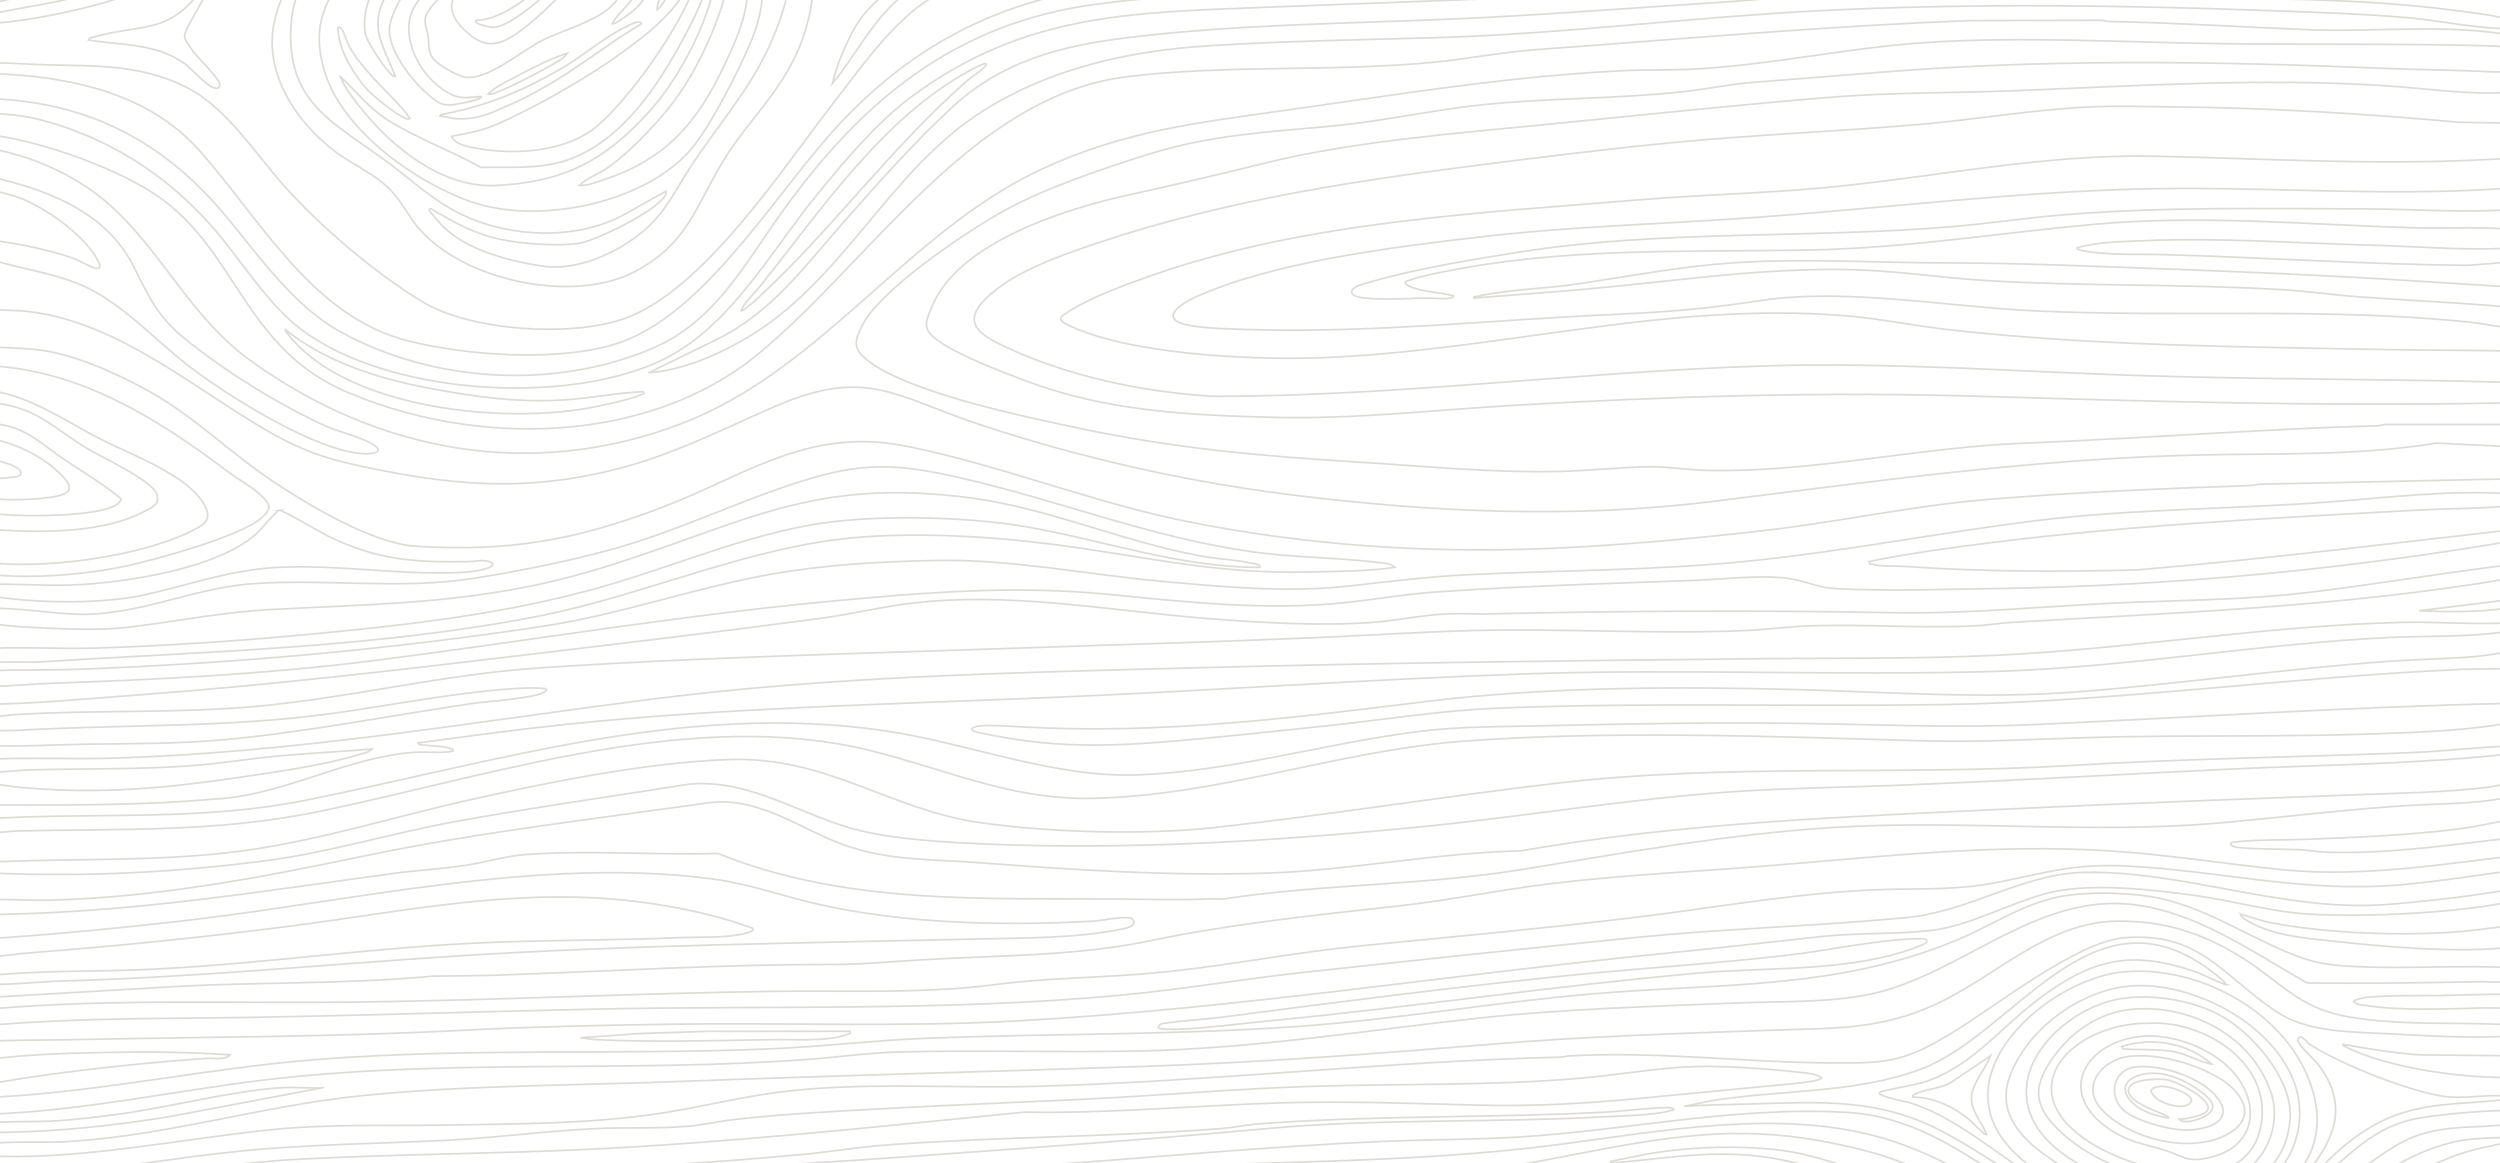 <svg width="1440" height="670" viewBox="0 0 1440 670" fill="none" xmlns="http://www.w3.org/2000/svg">
<g clip-path="url(#clip0_561_4052)">
<g opacity="0.6">
<g opacity="0.3">
<path d="M1458.88 71.07V90.65C1449.09 91.179 1439.3 91.51 1429.51 92.039C1365.94 95.215 1304.55 91.312 1241.18 89.989C1176.69 88.6 1113.39 102.359 1049.49 108.246C1014.89 111.421 980.163 112.148 945.567 114.993C853.29 122.6 752.414 127.561 664.767 158.188C650.347 163.215 629.246 170.756 616.545 178.826C612.775 181.274 607.681 183.456 614.031 186.632C648.693 204.095 719.141 207.336 757.97 206.145C860.632 202.838 958.334 173.468 1062.32 181.803C1082.56 183.456 1102.34 187.624 1122.38 189.873C1204.67 199.266 1292.05 199.729 1374.8 201.383C1402.85 201.912 1430.9 201.449 1458.88 202.706V220.235C1454.51 220.103 1450.08 220.367 1445.71 220.235C1373.28 218.184 1300.78 218.647 1228.35 216.2C1158.17 213.818 1086.73 208.593 1016.48 210.776C910.442 214.083 804.671 228.305 698.503 228.305C657.822 225.725 615.156 216.861 578.245 199.398C565.28 193.246 553.506 186.367 567.529 172.277C580.163 159.643 600.14 151.308 616.81 145.289C694.799 117.176 772.523 105.071 854.481 94.751C891.656 90.055 929.162 85.358 966.47 81.853C1012.51 77.487 1058.75 75.701 1104.85 71.732C1137.2 68.954 1171.4 63.133 1203.35 61.611C1219.62 60.817 1237.61 61.413 1254.02 61.611C1308.13 62.206 1362.1 65.448 1416.01 70.409L1458.88 71.07Z" stroke="#4A3A16" stroke-miterlimit="10"/>
<path d="M1458.88 232.342V244.513H1374.8C1372.95 244.381 1371.3 245.175 1369.45 245.241C1339.68 246.035 1309.98 247.622 1280.34 249.276C1241.51 251.393 1203.02 253.774 1164.25 255.362C1103.99 257.809 1042.14 272.56 981.948 270.906C971.828 270.642 960.186 268.657 950.263 268.856C933.131 269.12 915.271 271.171 897.543 271.568C858.516 272.362 821.737 268.591 782.842 266.21C725.822 262.638 676.409 258.338 620.382 246.432C589.887 239.949 522.151 225.992 499.065 207.073C491.26 200.657 492.252 196.423 496.486 187.758C506.673 167.053 554.762 134.839 575.467 122.999C600.206 108.843 633.016 97.862 660.467 89.197C697.444 77.489 729.923 76.166 767.959 72.528C796.865 69.749 824.846 63.399 853.687 60.356C892.251 56.321 931.279 57.049 969.711 52.815C982.808 51.36 995.84 48.582 1008.94 47.523C1031.69 45.671 1054.38 44.017 1077.14 42.099C1176.89 33.764 1273.66 35.22 1373.41 39.387C1394.05 40.247 1414.89 40.313 1435.53 41.372C1442.27 41.702 1462.05 39.652 1458.48 50.831C1457.82 51.955 1453.19 52.683 1451.73 52.815C1424.41 55.263 1401.4 51.228 1374.8 49.442C1304.29 44.811 1233.18 49.309 1162.86 52.154C1125.75 53.675 1089.37 53.08 1052.2 56.189C998.287 60.687 944.112 66.376 890.201 71.734C837.943 76.893 778.939 81.457 728.27 94.026C701.744 100.641 675.615 106.594 648.891 112.547C613.304 120.485 552.712 139.536 537.233 175.653C533.264 184.914 530.75 189.412 539.879 195.894C552.778 205.023 575.599 213.622 590.681 219.311C637.315 236.906 684.678 239.221 734.223 240.412C779.601 241.537 824.714 236.245 869.893 233.599C960.252 228.307 1048.56 225.529 1139.18 228.241C1238.41 231.217 1336.04 234.062 1435.46 232.21C1443.2 232.077 1451.01 232.342 1458.75 232.21L1458.88 232.342Z" stroke="#4A3A16" stroke-miterlimit="10"/>
<path d="M1458.88 258.007V275.536L1301.91 278.91C1300.32 278.91 1298.87 279.571 1297.21 279.637C1246.28 281.423 1195.54 283.474 1144.67 287.708C1101.54 291.28 1057.75 300.937 1014.3 305.832C973.812 310.396 930.154 314.431 889.539 316.019C820.48 318.731 750.959 313.968 683.223 300.276C629.378 289.427 576.327 267.995 522.614 257.081C465.396 245.439 429.544 274.081 379.8 292.867C330.916 311.323 292.418 317.937 239.566 314.63C214.694 313.109 178.18 291.147 157.343 277.388C133.067 261.248 112.693 240.61 87.16 226.123C70.358 216.598 49.124 206.808 30.14 202.839C14.132 199.466 -2.008 201.053 -18.148 198.473L-19.273 197.547V177.637L12.081 179.026C65.265 183.458 108.79 221.824 153.308 247.754C176.791 261.381 191.608 265.349 218.2 270.641C266.223 280.167 305.449 282.482 353.473 270.641C386.613 262.505 415.189 247.688 446.015 234.26C499.198 211.108 515.536 228.372 564.222 244.513C621.308 263.497 682.76 277.388 742.558 284.863C822.994 294.984 905.415 298.887 986.05 288.898C1079.52 277.322 1173.32 264.026 1267.64 262.042C1312.95 261.05 1358.4 262.637 1403.25 255.229L1458.94 257.941L1458.88 258.007Z" stroke="#4A3A16" stroke-miterlimit="10"/>
<path d="M1458.88 106.857V116.647C1458.88 116.78 1457.22 118.367 1456.83 118.632C1454.18 120.153 1443.93 120.881 1440.36 121.079C1414.63 122.336 1388.36 120.418 1362.76 120.352C1304.75 120.153 1245.55 119.029 1187.93 123.791C1166.77 125.511 1145.67 128.753 1124.5 130.539C1042.47 137.484 958.863 132.325 877.567 144.827C850.578 148.994 815.718 154.749 789.788 162.29C787.34 163.017 778.609 164.87 778.609 167.978C778.609 171.087 784.496 171.484 786.414 171.683C797.13 172.741 808.839 172.014 819.422 171.683C824.251 171.551 831.197 172.41 835.629 171.683C836.422 171.551 837.216 171.286 837.349 170.36C830.734 168.706 823.656 168.375 817.041 166.656C816.115 166.457 808.111 164.274 809.632 162.224C814.792 160.239 820.216 158.85 825.706 157.725C898.734 142.181 966.999 145.356 1040.82 144.033C1097.91 143.041 1150.56 134.243 1206.85 129.149C1267.91 123.659 1328.83 129.348 1389.75 131.2C1409.47 131.795 1431.82 130.208 1451.14 132.589C1455.24 133.118 1459.14 132.721 1459.01 137.55C1458.88 141.916 1452.79 142.379 1449.22 142.644C1423.56 144.694 1392.86 141.916 1366.87 141.255C1323.41 140.13 1279.09 136.756 1235.89 138.609C1222.66 139.138 1209.23 139.204 1196.4 142.644C1195.28 144.099 1204.67 145.223 1205.53 145.356C1219.16 146.943 1233.05 146.282 1246.74 146.679C1305.02 148.332 1363.16 152.301 1421.57 152.831C1431.29 152.301 1442.28 150.581 1451.93 151.441C1453.85 151.64 1459.01 152.764 1459.01 155.212V166.325C1434.87 164.406 1410.66 163.15 1386.45 161.562C1339.15 158.519 1291.99 156.535 1244.76 154.815C1203.74 153.294 1163 151.508 1121.85 151.441C1080.64 151.441 1039.1 148.597 997.692 151.441C967.198 153.558 939.085 159.048 909.186 163.48C890.333 166.325 869.894 166.589 851.438 170.558C850.644 170.757 848.726 170.624 848.858 171.683C871.481 169.897 894.104 168.309 916.66 166.259C967.396 161.628 1018.13 153.823 1069.26 155.41C1094.14 156.204 1118.74 160.041 1143.48 161.562C1200.7 165.068 1258.38 163.414 1315.6 166.92C1329.82 167.78 1343.98 169.897 1358.13 170.955C1390.02 173.27 1422.17 174.527 1453.98 177.702C1460.86 178.364 1459.41 185.045 1458.42 190.204C1457.03 191.197 1428.71 186.235 1424.28 185.772C1341.33 176.776 1254.81 183.06 1171.2 179.025C1121.59 176.644 1062.72 165.729 1014.1 173.138C984.595 177.636 961.443 179.687 931.544 181.01C860.699 184.185 789.986 191.99 718.943 189.807C709.021 189.477 691.425 189.212 682.164 186.765C667.612 182.862 681.569 174.329 688.25 171.286C733.099 150.846 802.025 142.379 851.306 136.624C905.878 130.208 959.326 129.083 1013.9 125.048C1087.19 119.624 1160.42 110.628 1233.91 108.842C1301.58 107.188 1370.5 113.208 1437.78 108.842C1444.85 108.379 1452 107.254 1459.08 106.857H1458.88Z" stroke="#4A3A16" stroke-miterlimit="10"/>
<path d="M-19.273 719.92C-18.744 717.605 -15.437 716.679 -13.386 716.414C0.968 714.165 20.085 714.231 35.035 713.503C172.491 707.087 309.683 706.029 447.47 704.706C590.35 703.317 730.783 695.379 871.877 671.499C906.605 665.612 940.01 657.41 975.333 654.168C1010.39 650.927 1039.03 653.97 1073.03 662.437C1154.99 682.811 1212.81 760.403 1305.35 717.472C1344.57 699.282 1380.29 660.519 1423.55 656.153C1433.61 655.161 1443.86 655.293 1453.92 654.764C1454.84 655.557 1452.92 655.954 1452.53 656.021C1442.27 658.865 1431.56 660.254 1421.37 663.297C1360.38 681.488 1322.88 740.757 1253.49 737.714C1224.18 736.457 1200.83 724.087 1173.18 720.846C1126.95 715.356 1089.11 693.857 1044.72 681.885C1017.4 674.476 985.52 668.787 957.209 670.904C890.531 675.865 824.846 689.227 758.698 697.826C700.289 705.367 641.615 709.402 583.404 718.266C582.346 718.398 569.646 719.986 570.836 721.507C594.253 725.609 619.654 724.881 643.401 722.83C700.222 718.002 759.425 705.036 816.313 697.297C840.722 693.924 865.329 691.873 889.671 688.367C918.909 684.134 943.979 679.437 974.143 680.363C1006.82 681.355 1036.52 689.624 1067.41 699.083C1120.46 715.356 1172.52 734.803 1226.04 749.687C1263.61 749.819 1294.5 754.251 1328.57 735.795C1356.88 720.449 1377.78 689.161 1408.67 680.959C1423.82 676.923 1440.22 675.005 1455.44 670.97C1459.01 669.846 1460.27 673.484 1458.42 675.997C1456.1 679.173 1418.4 687.309 1411.25 689.624C1379.37 699.877 1366.53 718.465 1340.41 736.259C1287.69 772.111 1219.22 759.344 1160.55 746.975C1109.55 736.192 1061.33 716.282 1010.59 704.573C962.435 693.461 911.765 701.266 862.683 699.877C857.391 701.2 851.901 700.274 846.476 700.538C779.005 704.243 712.195 722.037 645.385 728.255C615.817 730.967 584.727 729.776 554.961 730.967C523.077 732.29 493.244 737.118 461.758 740.36C404.473 746.247 345.8 748.298 288.317 747.107C242.807 746.115 197.297 742.476 151.919 739.698C135.316 738.706 118.58 738.309 101.977 736.986C65.992 734.208 28.618 726.336 -7.3 731.033C-9.285 731.297 -19.207 734.473 -19.207 731.231C-19.207 727.99 -19.736 722.235 -19.207 719.788L-19.273 719.92ZM1101.81 687.243C1076.41 677.056 1050.68 665.347 1023.16 662.238C1001.2 659.791 976.987 660.585 955.092 663.694C945.897 665.017 936.769 667.266 927.64 668.986C927.64 670.176 930.551 669.713 931.345 669.647C958.4 667.398 981.75 662.9 1009.66 665.612C1040.89 668.655 1069.73 681.223 1099.63 687.706C1100.29 687.838 1102.01 688.367 1101.81 687.176V687.243ZM1171.99 745.255C1116.49 726.336 1062.45 702.457 1004.64 690.881C984.263 686.515 963.559 687.11 942.855 687.176L909.45 690.616C909.78 691.608 912.956 691.873 913.816 691.939C941.664 694.056 969.579 693.13 997.427 696.768C1053.32 704.044 1104.79 727.858 1158.5 742.873C1161.94 743.866 1166.37 745.321 1169.81 745.718C1170.54 745.784 1172.12 746.445 1171.99 745.255ZM1111.93 692.601C1113.39 691.278 1106.24 688.367 1105.18 688.566C1104.79 690.021 1106.64 690.616 1107.7 691.145C1108.36 691.476 1111.53 692.997 1111.93 692.667V692.601ZM1165.25 714.893C1163.26 712.313 1159.23 710.791 1156.25 709.402C1143.95 703.515 1130.19 698.554 1117.29 693.99C1122.51 698.752 1129.92 701.994 1136.4 704.904C1145.4 708.939 1155.52 713.04 1165.18 714.893H1165.25ZM539.548 712.18C485.306 711.585 430.866 710.924 376.492 711.453C315.834 712.048 254.846 713.57 194.254 715.554C186.448 715.819 178.709 715.289 170.969 716.546C194.254 720.317 217.935 720.714 241.484 721.64C306.838 724.22 369.415 722.632 434.505 719.589C466.322 718.134 499.462 717.539 531.081 714.231C533.529 713.966 538.159 713.966 539.548 712.247V712.18ZM509.847 725.013C499.528 724.021 488.878 724.087 478.427 724.286C446.544 724.947 414.528 727.196 382.578 728.321C326.021 730.371 270.986 729.247 214.561 726.998C151.522 724.484 88.681 718.531 25.509 719.589L1.564 721.64C1.431 723.36 1.431 722.764 2.556 722.963C18.365 725.278 35.696 724.087 51.836 725.013C89.409 727.13 126.981 732.025 164.553 734.472C277.402 741.881 391.442 742.476 503.762 727.395L509.847 725.013Z" stroke="#4A3A16" stroke-miterlimit="10"/>
<path d="M1135.41 11.867L1209.5 11.669C1211.35 11.537 1213.01 12.397 1214.86 12.397C1253.09 13.058 1290.8 15.572 1328.9 17.093C1361.64 18.416 1393.85 15.109 1426.8 17.755C1437.05 18.549 1447.44 20.467 1457.75 21.261C1459.54 21.922 1459.28 25.494 1458.22 26.883C1455.97 29.198 1440.29 26.619 1436.32 26.486C1384.66 24.965 1332.73 25.825 1281.01 25.163C1224.25 24.502 1166.97 20.798 1110.28 24.436C1063.77 27.412 1018.4 37.93 971.961 39.981C960.715 40.444 949.404 40.113 938.159 40.576C871.68 43.486 806.854 54.203 740.971 63.463C689.97 70.673 647.569 75.304 600.075 97.397C522.218 133.647 473.401 213.355 391.906 244.247C305.979 276.858 217.605 260.519 144.511 207.865C109.386 182.53 94.304 145.884 63.082 117.903C44.098 100.903 15.852 88.269 -9.482 85.16C-14.576 84.565 -21.588 86.681 -18.611 78.082C-17.486 77.288 -16.296 77.024 -14.907 77.09C14.331 77.553 65.001 95.611 89.343 111.95C136.772 143.635 139.947 200.06 199.612 225.725C273.368 257.41 372.59 256.616 436.622 203.962C501.58 150.581 559.856 55.062 649.355 44.148C706.97 37.136 766.702 41.502 824.781 35.946C845.088 34.027 865.197 29.992 885.571 28.537C968.786 22.517 1052 14.91 1135.48 11.867H1135.41Z" stroke="#4A3A16" stroke-miterlimit="10"/>
<path d="M1458.08 500.175C1432.82 502.953 1407.61 507.583 1382.28 509.7C1326.45 514.397 1279.42 501.564 1225.04 498.852C1194.68 497.33 1179.73 502.424 1151.22 508.113C1127.67 512.809 1108.75 511.685 1085.27 512.346C1037.05 513.801 989.224 522.665 941.399 528.486C889.01 534.837 836.753 539.599 784.231 544.759C747.188 548.397 710.475 555.607 673.498 559.576C646.774 562.487 619.984 562.883 593.194 565C580.56 565.992 567.926 568.043 555.357 569.035C518.711 572.012 482.065 570.49 445.287 571.02C366.107 572.144 286.927 576.113 207.748 577.171C137.3 578.098 63.677 575.055 -6.242 581.206C-8.822 581.405 -17.421 583.786 -18.744 582.199C-20.067 580.611 -19.67 575.584 -17.024 575.121L88.284 569.035C141.599 565.265 195.577 567.381 248.892 562.288C261.262 562.023 273.698 562.09 286.067 561.693C349.834 559.51 414.594 555.475 478.427 555.541C496.75 555.541 512.229 553.953 530.353 552.895C574.673 550.183 619.389 550.911 662.981 541.782C706.573 532.654 755.588 527.229 805.067 521.871C834.636 518.63 863.543 512.611 892.846 509.039C933.66 504.078 974.738 502.159 1015.68 498.918C1083.16 493.56 1148.31 485.754 1216.18 490.186C1249.32 492.303 1281.86 497.661 1314.74 500.968C1361.51 505.665 1408.74 497.33 1455.11 492.171C1459.94 492.303 1459.41 496.669 1458.02 500.175H1458.08Z" stroke="#4A3A16" stroke-miterlimit="10"/>
<path d="M-19.206 38.064C-18.942 37.667 -13.914 36.741 -12.856 36.609C-0.023 35.55 13.537 37.006 26.304 37.337C54.814 38.064 80.479 36.94 106.806 49.971C130.421 61.679 146.76 88.205 164.025 107.454C185.391 131.267 215.951 157.263 243.403 173.867C271.317 190.735 328.536 194.24 359.096 183.723C405.268 167.781 451.505 95.878 481.338 57.578C497.875 36.41 516.529 9.29 540.343 -3.609C597.759 -34.633 681.834 -28.349 745.932 -29.54C878.824 -32.053 1011.98 -34.765 1144.81 -37.61C1195.34 -38.668 1246.08 -37.61 1296.62 -36.948C1319.97 -36.684 1345.1 -37.742 1368.19 -36.353C1374.41 -35.956 1380.89 -34.17 1387.04 -33.641C1408.34 -31.788 1432.15 -33.244 1453.12 -30.201C1458.88 -29.341 1461.46 -25.372 1457.09 -20.94C1441.15 -21.734 1425.28 -24.909 1409.27 -26.166C1390.15 -27.687 1371.03 -27.687 1351.85 -28.15C1273.2 -30.003 1194.29 -29.407 1115.63 -28.15C996.039 -26.298 876.575 -19.948 757.309 -15.979C648.627 -12.341 563.693 -13.532 484.249 70.675C448.264 108.843 408.443 177.902 359.096 196.556C325.956 209.058 268.737 205.023 234.539 196.225C179.106 182.003 149.472 125.115 114.083 85.889C85.771 54.535 43.569 45.01 2.755 42.694C-1.611 42.43 -15.502 43.753 -18.214 41.438C-20.926 39.123 -19.669 38.858 -19.14 38.064H-19.206Z" stroke="#4A3A16" stroke-miterlimit="10"/>
<path d="M1455.37 449.836C1460.67 449.571 1459.74 454.135 1454.78 456.054C1436.52 463.33 1408.61 462.668 1388.96 463.859C1351.59 466.108 1315.93 470.672 1278.96 473.98C1205.2 480.595 1128.86 471.929 1054.84 476.692C994.915 480.528 936.109 491.178 877.104 500.77C820.151 510.097 761.609 509.105 704.523 517.836C701.348 517.902 698.173 517.638 694.998 517.836C677.733 518.564 660.931 517.968 643.733 517.836C566.207 517.307 486.564 521.21 413.47 491.575C377.023 492.7 339.781 489.591 303.466 492.171C291.691 493.031 281.108 496.338 269.664 498.19C255.442 500.505 240.889 501.167 226.667 503.085C151.126 513.338 79.157 525.112 2.491 526.634C-1.147 526.7 -16.957 527.229 -18.809 525.576C-20.066 524.517 -19.867 520.879 -18.412 519.887C-17.552 519.291 -11.864 518.63 -10.342 518.498C2.226 517.572 16.051 518.828 28.818 518.498C90.865 516.844 149.538 505.599 209.866 493.03C275.287 479.404 341.898 471.797 408.046 462.404C437.284 458.7 459.973 477.089 485.837 486.548C511.105 495.809 536.903 494.883 563.296 496.867C618.266 501.034 673.434 504.673 728.667 502.953C777.485 501.497 826.699 491.178 875.781 490.12C970.109 473.583 1065.89 470.408 1161.28 465.777C1227.23 462.602 1293.18 460.221 1359.06 457.707C1383.14 456.781 1407.35 456.45 1431.3 453.672C1438.84 452.812 1448.1 450.166 1455.17 449.77L1455.37 449.836Z" stroke="#4A3A16" stroke-miterlimit="10"/>
<path d="M1076.87 323.493C1076.67 325.279 1076.87 324.551 1077.86 324.882C1082.96 326.47 1090.7 325.874 1096.12 326.205C1140.97 329.314 1186.15 329.512 1231.13 328.256C1306.41 321.905 1381.35 312.512 1456.36 304.045L1458.55 305.236C1460.27 307.948 1456.3 309.602 1454.18 310.329C1353.57 327.925 1250.97 337.516 1148.77 339.038C1119.6 339.435 1086.46 340.625 1057.62 339.038C1048.03 338.509 1042.87 335.863 1034.34 333.944C1018.93 330.439 992.995 333.68 976.591 334.275C926.649 336.127 876.574 337.516 826.765 341.022C809.037 342.279 792.169 345.256 774.772 347.108C729.328 351.871 684.149 346.843 639.102 342.411C583.603 336.921 532.206 341.287 477.104 346.446C388.267 354.847 301.414 369.665 213.106 380.777C152.051 388.451 89.078 391.493 27.56 393.676C15.389 394.073 0.373 395.925 -11.6 395.065C-13.386 394.933 -18.281 394.47 -19.008 393.015C-21.39 388.252 -16.495 387.26 -12.923 386.929C4.739 385.342 26.171 386.202 44.428 385.54C134.39 382.167 225.41 374.096 314.313 360.47C357.31 353.855 399.248 338.906 442.178 331.1C474.723 325.213 506.21 323.493 539.218 322.831C582.214 321.905 626.864 331.1 670.125 334.937C705.382 338.112 741.499 341.485 776.69 337.583C801.033 334.87 823.656 332.026 848.263 330.902C900.189 328.454 952.314 328.586 1004.17 323.493C1060.53 318.003 1116.23 306.89 1172.32 299.944C1228.22 293.065 1286.56 293.329 1342.99 289.03C1377.58 286.384 1409.93 282.283 1444.92 284.333C1448.63 284.532 1456.56 283.076 1458.42 287.045C1460 290.419 1450.94 290.816 1448.29 291.08C1430.43 293.065 1412.24 292.8 1394.25 293.726C1306.41 298.555 1216.97 302.921 1129.79 314.761C1112 317.143 1094.2 319.789 1076.74 323.427L1076.87 323.493Z" stroke="#4A3A16" stroke-miterlimit="10"/>
<path d="M1458.88 591.396C1461.53 595.299 1447.7 596.622 1445.72 596.754C1423.69 598.275 1397.63 596.556 1375.53 595.431C1354.43 594.373 1329.16 594.77 1311.24 582.731C1279.62 561.497 1267.38 537.088 1224.32 540.065C1196.07 541.983 1147.98 581.011 1122.05 596.357C1095.2 612.299 1085.21 612.431 1054.32 612.233C1004.18 611.968 954.101 605.353 903.762 608.198C902.174 608.198 900.719 608.859 899.066 608.925C798.189 611.307 697.511 623.015 596.635 625.727C547.752 627.05 495.825 622.883 447.603 629.233C423.922 632.342 400.241 638.494 376.494 641.867C337.466 647.357 297.777 647.358 258.485 648.019C224.551 648.614 189.691 647.291 155.955 650.731C102.838 656.155 43.172 668.988 -10.144 665.614C-12.988 665.416 -17.155 665.218 -19.206 663.233C-19.867 660.323 -9.218 659.066 -7.365 658.867C7.915 657.015 24.849 658.537 40.526 657.478C97.347 653.84 151.457 636.906 207.948 631.151C267.944 625.066 328.602 625.33 388.797 623.015C479.09 619.575 569.25 617.326 659.476 614.217C726.352 611.968 792.699 606.941 859.31 601.451C914.28 596.886 968.257 595.233 1023.29 593.314C1057.62 592.124 1083.02 593.116 1115.04 578.431C1149.83 562.423 1178.94 531.201 1219.03 530.606C1246.34 530.209 1268.44 537.287 1291.26 551.509C1314.81 566.193 1323.67 580.812 1353.44 585.84C1382.08 590.668 1411.45 588.816 1440.36 590.007C1469.26 591.198 1452.86 589.213 1458.95 591.33L1458.88 591.396Z" stroke="#4A3A16" stroke-miterlimit="10"/>
<path d="M1458.02 324.95C1458.68 325.612 1459.01 327.596 1458.88 328.456C1458.42 331.565 1447.1 332.954 1444.26 333.417C1349.07 349.557 1254.94 352.799 1158.83 358.487C1151.88 358.884 1144.81 360.141 1137.86 360.472C1106.51 362.059 1074.23 359.413 1042.67 360.472C1030.3 360.869 1017.87 362.655 1005.56 363.184C953.24 365.433 900.718 361.861 848.329 363.184C819.025 363.978 789.854 365.896 760.55 367.153C702.538 369.733 644.46 371.254 586.448 373.305C494.369 376.546 402.357 378.53 310.344 384.748C254.581 388.519 201.464 402.079 146.296 406.974C100.257 411.075 53.887 408.76 7.914 411.671C4.276 411.869 -17.685 414.846 -18.744 414.118C-19.802 412.332 -20.133 405.585 -17.619 405.122C-16.892 404.99 -15.436 405.651 -14.378 405.651C16.91 405.85 48.926 402.542 80.148 400.227C154.367 394.737 228.32 386.071 302.208 377.274C358.897 370.526 415.653 363.779 472.209 356.238C489.474 353.923 506.408 349.822 523.673 347.639C580.825 340.429 638.705 351.806 695.725 356.304C725.756 358.686 762.336 360.803 792.235 358.355C806.192 357.231 819.621 354.122 834.041 353.592C842.111 353.262 850.313 353.857 858.383 353.592C935.777 351.873 1013.17 351.41 1090.5 352.931C1131.64 353.725 1174.18 349.491 1215.39 347.507C1253.16 345.655 1291.06 345.853 1328.7 341.355C1367.73 336.725 1406.62 329.977 1445.65 325.347C1447.83 325.082 1456.89 323.693 1457.89 324.752L1458.02 324.95Z" stroke="#4A3A16" stroke-miterlimit="10"/>
<path d="M-19.273 452.019C-19.273 451.688 -18.545 450.432 -18.148 450.299C-7.565 450.498 2.887 452.747 13.471 453.673C57.592 457.642 96.156 454.004 139.549 447.521C161.312 444.28 186.581 440.774 207.484 434.49C209.6 433.828 212.908 433.167 214.231 431.447C196.172 432.968 177.982 433.828 159.923 435.482C144.18 436.937 128.436 439.583 112.693 440.84C81.074 443.42 48.595 442.56 16.844 443.486C7.253 443.751 -5.58 445.801 -14.841 444.875C-16.164 444.743 -17.355 444.412 -18.545 443.883C-19.471 443.089 -19.537 440.443 -18.876 439.451C-18.148 438.326 -9.417 437.533 -7.432 437.4C15.521 436.144 40.194 437.4 63.413 436.739C168.985 433.828 272.971 415.638 377.419 402.474C478.626 389.707 580.693 387.524 682.363 384.812C793.624 381.836 905.084 380.513 1016.48 379.388C1061.39 378.925 1106.11 379.587 1150.83 377.404C1228.62 373.633 1305.74 360.338 1383.67 358.485C1404.64 357.956 1428.05 360.205 1448.49 358.485C1451.87 358.221 1457.82 354.913 1458.94 358.155C1458.94 361.528 1446.44 363.38 1443.66 363.777C1422.3 367.151 1397.43 366.159 1375.6 367.217C1299.33 370.987 1224.45 384.614 1147.45 386.797C1057.89 389.31 967.661 385.077 878.162 388.186C788.332 391.295 698.635 397.777 608.806 401.614C514.677 405.649 420.614 407.501 326.683 417.159C297.975 420.136 269.2 424.105 240.624 427.941C240.756 428.933 243.601 429.132 244.394 429.198C249.422 429.859 255.111 429.529 259.939 431.249C260.932 431.579 261.064 431.05 260.865 432.638C253.854 434.027 246.71 432.902 239.632 433.299C200.406 435.482 162.9 458.634 122.88 460.288C75.65 464.521 28.222 463.595 -19.207 463.661C-18.81 460.023 -19.802 455.327 -19.207 451.821L-19.273 452.019Z" stroke="#4A3A16" stroke-miterlimit="10"/>
<path d="M1458.88 430.124C1459.14 431.513 1458.28 431.712 1457.22 432.175C1454.64 433.299 1449.35 433.829 1446.38 434.159C1394.32 440.047 1339.41 440.51 1287.09 442.891C1221.67 445.934 1156.12 449.903 1090.76 452.416C1061.06 453.541 1031.36 453.872 1001.66 455.79C938.687 459.825 876.773 470.673 813.998 476.693C731.908 484.564 650.215 489.658 567.595 486.152C544.774 485.16 517.786 483.705 495.626 478.479C463.015 470.806 432.52 448.249 396.866 451.689C351.489 458.965 305.912 465.183 260.733 473.518C223.359 480.397 188.301 491.444 150.398 496.14C99.199 502.557 50.249 505.071 -1.413 503.02C-5.117 502.888 -11.269 502.689 -14.709 502.16C-18.148 501.631 -19.008 501.432 -19.273 499.316C-19.538 497.86 -17.024 497.926 -16.098 497.728C-11.269 496.802 -4.323 496.471 0.704 496.273C47.206 494.421 93.444 496.273 139.615 490.121C184.927 483.969 228.519 470.012 273.037 460.156C318.944 450.035 371.532 439.451 418.497 437.533C476.641 435.218 511.369 466.308 565.082 473.915C604.638 479.537 659.608 481.059 699.297 476.693C765.313 469.483 831.13 458.767 897.08 451.093C995.112 439.65 1093.74 446.86 1192.04 440.973C1257.52 437.004 1322.41 436.144 1387.83 433.564C1409.47 432.704 1432.68 429.727 1453.98 429.463C1455.7 429.463 1457.29 430.257 1459.01 430.191L1458.88 430.124Z" stroke="#4A3A16" stroke-miterlimit="10"/>
<path d="M1271.81 -20.543L1355.36 -20.741L1409.27 -17.963L1456.76 -8.768C1459.8 -7.181 1460.47 -0.235 1455.97 0.228C1451.54 0.625 1442.74 -1.426 1437.71 -1.823C1403.78 -4.535 1369.78 -4.998 1335.78 -5.858C1219.09 -8.901 1103.53 -10.885 986.844 -5.858C900.256 -2.154 813.667 0.889 727.013 4.263C650.81 7.24 589.755 8.166 525.988 54.999C505.151 70.279 486.564 92.571 470.225 112.614C442.774 146.283 419.357 190.735 378.213 208.86C322.582 233.401 223.955 226.984 174.344 190.404C153.308 174.859 138.425 148.665 120.896 129.085C94.966 100.112 62.024 79.275 24.187 69.221C11.685 65.913 4.475 65.979 -8.027 64.987C-10.938 64.722 -22.448 62.606 -18.545 57.843C-17.288 56.322 -5.977 56.785 -3.331 56.917C51.374 59.298 93.775 81.524 128.635 122.735C148.678 146.416 168.258 175.719 195.974 191.066C249.157 220.502 319.01 224.537 375.038 200.988C411.353 185.708 427.824 153.824 449.455 123.528C496.089 58.174 549.735 13.193 632.024 2.345C687.986 -5.064 746.924 -4.866 803.414 -7.181C934.851 -12.539 1066.55 -19.154 1198.19 -18.625C1222.86 -18.558 1247.4 -18.625 1272.01 -20.477L1271.81 -20.543Z" stroke="#4A3A16" stroke-miterlimit="10"/>
<path d="M1201.56 502.491C1257.59 501.631 1314.54 524.651 1371.43 521.211C1381.09 520.616 1391.47 519.491 1401.13 518.499C1419.85 516.581 1438.5 513.736 1457.03 510.495C1462.38 515.721 1455.64 517.11 1451.4 518.168C1419.72 525.974 1363.1 528.355 1330.22 526.569C1309.45 525.444 1285.77 518.763 1264.67 515.853C1239.07 512.347 1202.16 507.981 1177.48 514.927C1156.25 520.88 1133.89 533.448 1112.13 535.962C1091.49 538.277 1070.19 537.219 1049.42 539.402C1020.18 542.511 991.011 545.95 961.641 548.861C836.158 561.297 712.527 581.009 586.382 588.021C518.58 591.791 450.579 588.881 382.512 590.005C344.411 590.601 305.846 591.394 267.811 593.379C193.328 597.348 118.448 597.282 43.767 598.803C22.93 599.266 1.895 598.803 -18.744 600.523C-19.934 598.406 -20 594.106 -17.751 592.651C-15.37 591.196 -2.471 590.27 1.167 590.005C49.059 586.169 98.802 586.83 146.958 585.97C211.982 584.846 276.94 582.663 342.03 581.274C442.774 579.091 546.23 582.597 646.378 573.137C680.445 569.962 714.842 564.075 748.974 560.305C813.006 553.293 877.302 546.546 941.334 540.063C993.459 534.838 1045.85 533.515 1097.91 528.553C1134.95 525.048 1165.11 503.02 1201.36 502.425L1201.56 502.491Z" stroke="#4A3A16" stroke-miterlimit="10"/>
<path d="M1458.02 405.98C1458.61 406.509 1458.94 408.692 1458.94 409.552C1458.81 413.984 1455.17 414.249 1451.6 415.109C1426.93 420.665 1392.99 421.856 1367.46 422.716C1313.62 424.568 1259.37 423.311 1205.46 424.766C1172.79 425.626 1141.76 427.677 1108.95 426.751C1022.23 424.303 931.477 420.599 845.021 426.751C772.39 431.91 703.662 458.039 630.37 459.825C582.478 461.016 546.163 443.42 501.248 432.307C400.372 407.369 285.075 446.198 186.051 466.969C125.525 479.669 71.813 477.222 10.758 478.611C4.672 478.743 -2.736 480 -8.756 480.066C-10.806 480.066 -18.149 479.537 -18.876 478.016C-20.133 475.436 -18.744 473.915 -16.363 473.055C-13.254 471.996 -5.514 471.467 -1.942 471.269C57.856 468.094 116.662 472.856 176.063 460.949C286.597 438.724 393.889 404.393 508.26 420.731C557.276 427.743 605.895 448.117 655.506 446.331C709.483 444.346 762.733 428.272 816.247 421.459C840.854 418.284 865.659 418.615 890.399 418.019C937.96 416.895 985.785 416.035 1033.48 416.63C1080.11 417.225 1125.03 419.474 1171.79 417.358C1262.42 413.257 1353.24 407.171 1443.8 405.186C1446.44 405.186 1456.69 404.79 1458.15 406.046L1458.02 405.98Z" stroke="#4A3A16" stroke-miterlimit="10"/>
<path d="M1448.76 631.876C1448.36 632.802 1445.32 633.001 1444.26 633.133C1423.42 635.977 1404.11 634.588 1383.4 641.137C1360.05 648.479 1341.33 666.538 1325.92 684.861C1323.67 687.573 1320.7 690.748 1319.5 693.99C1342.52 677.519 1360.12 651.39 1389.22 644.907C1403.51 641.732 1439.63 638.557 1453.79 640.012C1456.37 640.277 1461.59 641.534 1457.89 644.775C1456.43 646.098 1449.35 647.156 1447.04 647.421C1422.89 650.53 1402.19 646.627 1380.36 659.725C1338.49 684.795 1317.26 720.647 1261.49 723.029C1193.16 725.939 1147.39 674.476 1086.13 656.02C1026.27 637.962 956.879 651.655 896.221 659.46C809.964 670.573 722.582 668.522 635.795 673.748C586.316 676.725 536.705 682.347 487.292 686.581C369.812 696.635 250.679 693.526 132.935 700.075C88.616 702.523 44.363 706.492 -0.023 708.873C-3.727 709.071 -15.832 711.254 -18.412 709.402C-19.603 707.947 -19.669 699.744 -18.081 699.414C-13.517 699.281 -9.151 701.001 -4.653 701.464C28.884 704.639 72.409 695.379 107.336 693.328C181.687 689.028 256.302 689.888 330.785 685.258C339.318 684.729 347.917 683.075 356.451 682.546C398.653 679.966 441.12 681.818 483.323 679.834C522.814 677.982 562.635 673.88 602.126 671.102C665.76 666.604 729.461 660.452 793.096 657.608C815.785 656.55 838.606 656.483 861.295 655.623C929.957 653.044 994.253 636.837 1063.77 640.74C1114.84 643.584 1148.51 679.635 1191.9 701.597C1218.76 715.223 1241.65 717.538 1271.68 715.686C1281.8 715.091 1304.55 707.616 1311.83 700.472C1316 696.371 1310.38 697.429 1312.56 693.13C1315.14 688.036 1325.66 679.503 1329.96 674.145C1345.24 655.293 1351.98 636.507 1336.57 614.876C1332.47 609.121 1326.65 605.218 1323.21 599.199C1325.19 594.701 1327.97 599.794 1330.02 601.183C1346.16 612.362 1392.66 631.016 1411.98 631.942C1424.09 632.538 1436.65 629.759 1448.76 631.942V631.876Z" stroke="#4A3A16" stroke-miterlimit="10"/>
<path d="M803.48 326.802C787.472 329.117 771.332 329.051 755.192 329.448C706.705 330.705 671.779 323.164 624.813 316.086C584.33 310 538.887 306.362 498.007 309.206C432.983 313.771 373.516 342.479 310.146 354.915C215.752 373.437 115.934 375.289 20.151 381.44C9.237 381.044 -2.67 381.97 -13.452 380.581C-21.324 379.522 -22.184 374.826 -13.651 374.032C7.252 372.047 33.381 374.032 55.144 373.304C109.518 371.584 165.148 367.152 219.192 361.199C260.071 356.701 299.429 350.681 339.118 340.098C381.52 328.853 421.605 310.86 465.065 302.724C500.388 296.043 555.291 297.3 590.879 303.385C635.794 311.125 679.518 327 725.756 326.802C726.285 325.016 722.25 324.685 721.059 324.421C712.129 322.436 702.339 322.105 693.211 320.518C646.51 312.315 603.646 292.14 555.887 286.385C505.415 280.3 469.761 284.798 422.333 301.136C383.372 314.564 347.585 328.985 306.706 337.386C255.639 347.903 207.946 348.3 156.351 351.078C127.708 352.6 103.101 357.759 75.319 361.133C59.906 362.985 45.552 362.588 30.206 361.927C13.602 361.199 -3.464 360.736 -19.339 355.775C-18.546 349.16 -4.125 350.218 1.233 350.417C15.587 350.88 30.073 353.327 44.428 353.79C78.692 354.981 111.171 338.642 145.701 336.195C187.573 333.284 230.304 339.635 271.713 333.284C297.048 329.382 325.823 323.627 350.562 316.946C388.597 306.693 424.053 289.097 461.427 277.257C496.882 266.012 516.462 266.938 552.381 275.074C609.533 287.973 662.915 309.736 721.522 317.872C745.799 321.245 770.406 321.113 794.285 324.024C796.997 324.354 801.628 324.685 803.414 326.736L803.48 326.802Z" stroke="#4A3A16" stroke-miterlimit="10"/>
<path d="M1458.88 -51.106C1456.96 -50.444 1455.17 -50.312 1453.12 -50.378C1437.12 -50.775 1419.65 -53.024 1403.18 -53.752C1149.9 -65.129 896.684 -45.02 643.203 -49.783C609.931 -50.378 581.421 -49.386 549.008 -58.845C501.844 -72.67 471.085 -100.849 430.007 -124.729C391.839 -146.955 333.497 -173.48 288.78 -171.231C246.842 -169.048 212.313 -154.562 184.861 -122.612C165.083 -99.592 160.783 -68.635 141.997 -45.351C117.39 -14.856 70.226 0.622 32.786 8.097C15.918 11.471 -1.346 14.183 -18.677 13.72C-20.331 12.331 -13.981 10.743 -13.451 10.545C2.358 5.517 22.732 3.533 39.467 -0.634C78.032 -10.292 108.923 -22.794 131.016 -57.588C145.768 -80.806 148.347 -107.596 165.281 -129.954C185.986 -157.208 222.103 -181.286 256.963 -183.336C316.364 -186.908 395.742 -159.655 446.743 -130.087C483.455 -108.853 511.766 -79.748 553.241 -66.518C599.214 -51.899 639.565 -54.082 686.861 -54.413C903.96 -56.001 1120.26 -64.137 1337.56 -61.16C1373.94 -60.697 1412.77 -60.102 1448.82 -54.942C1449.82 -54.81 1460.33 -53.222 1458.68 -50.973L1458.88 -51.106Z" stroke="#4A3A16" stroke-miterlimit="10"/>
<path d="M-18.479 641.137C-23.638 628.106 -8.027 632.274 -0.089 631.811C61.428 628.239 121.359 615.075 182.811 610.246C269.928 603.433 356.384 607.799 443.369 604.161C473.4 602.904 503.101 599.266 533.132 598.075C604.506 595.231 675.021 596.289 746.395 591.328C803.944 587.293 860.434 577.304 917.851 572.409C990.548 566.258 1057.75 570.226 1126.75 541.65C1147.52 533.051 1167.5 519.028 1190.05 515.852C1204.01 513.868 1219.02 514.199 1233.05 515.654C1264.2 519.028 1288.61 536.292 1316.66 548.133C1332.54 554.88 1340.54 556.005 1357.94 556.798C1387.37 558.121 1418 555.806 1447.1 557.394C1449.62 557.526 1457.03 557.989 1458.28 559.709C1461.79 564.67 1453.59 565.331 1450.48 565.53C1442.08 566.125 1432.68 565.265 1424.08 565.53C1392.47 566.191 1360.71 566.522 1328.96 566.191C1297.15 548.331 1265.79 525.378 1228.35 521.012C1175.23 514.86 1133.56 556.997 1085.07 570.756C1060.2 577.833 1027.06 576.643 1000.93 577.701C951.19 579.752 901.314 581.075 851.769 586.433C786.481 593.511 722.78 603.962 656.697 605.351C610.327 606.343 563.891 604.756 517.587 605.947C500.521 606.41 484.513 608.725 467.645 610.048C362.205 618.118 255.706 609.452 150.53 622.285C98.935 628.569 45.818 640.145 -6.175 641.733C-8.556 641.799 -17.156 642.196 -18.479 640.873V641.137Z" stroke="#4A3A16" stroke-miterlimit="10"/>
<path d="M-20 564.407C-16.825 563.348 -13.518 562.753 -10.21 562.356C20.615 558.718 55.607 559.843 86.962 558.321C152.845 555.146 218.2 545.224 284.018 542.776C319.936 541.453 356.053 541.586 392.038 540.064C403.283 539.601 417.505 540.329 428.287 537.881C429.081 537.683 434.902 536.558 433.579 534.706C414.131 527.43 392.369 522.799 371.73 519.955C301.282 510.231 237.449 524.321 168.589 533.251C118.051 539.8 67.646 544.959 16.844 548.862C7.914 549.523 -1.214 551.177 -10.144 551.574C-19.67 551.971 -19.67 551.905 -19.273 541.916C-19.074 541.189 -17.487 540.924 -16.825 540.858C-10.872 540.13 -3.463 540.527 2.689 540.13C36.027 537.749 70.028 534.442 103.234 530.671C202.721 519.426 311.535 492.834 411.618 506.461C431.793 509.239 451.108 516.251 470.887 520.749C521.226 532.126 576.856 533.383 628.386 530.671C634.604 530.34 643.468 528.224 649.355 528.62C651.273 528.753 652.596 528.885 653.059 531.068C653.324 533.978 647.9 534.772 645.717 535.235C620.448 540.395 592.004 540.196 566.273 540.792C463.809 543.239 361.411 544.231 259.212 550.912C184.067 555.874 111.172 562.951 35.763 565.068C20.284 565.531 -1.347 568.243 -16.164 566.457C-17.553 566.259 -19.273 565.928 -19.868 564.407H-20Z" stroke="#4A3A16" stroke-miterlimit="10"/>
<path d="M373.516 214.811L413.139 195.363C445.023 179.686 464.603 152.036 487.292 126.371C506.607 104.542 527.576 80.927 549.074 61.215C577.518 35.152 611.055 26.421 648.627 21.79C710.675 14.117 773.317 13.654 835.629 11.008C883.123 9.023 930.552 5.187 978.046 2.21C1038.77 -1.494 1099.23 -10.027 1160.29 -5.926L1209.5 -2.486C1222.8 -2.288 1236.09 -2.222 1249.39 -1.891C1303.17 -0.502 1357.87 -1.163 1411.25 5.65C1418.86 6.642 1439.83 8.891 1445.72 11.736C1451.21 14.382 1445.45 16.498 1441.75 16.432C1425.08 16.101 1404.9 11.802 1387.77 10.28C1361.57 7.965 1335.05 7.171 1308.85 6.179C1221.67 2.938 1134.69 1.813 1047.63 6.179C973.68 9.95 900.322 19.607 826.302 21.724C782.578 22.981 738.986 23.642 695.328 26.421C649.554 29.397 604.639 39.452 565.744 64.191C512.097 98.258 485.704 161.958 430.206 194.57C413.47 204.426 393.229 213.223 373.715 214.679L373.516 214.811Z" stroke="#4A3A16" stroke-miterlimit="10"/>
<path d="M971.431 614.546C990.151 613.488 1018.46 615.604 1037.38 617.721C1041.09 618.118 1046.31 618.515 1049.16 620.764C1049.16 622.881 1032.35 624.204 1029.91 624.468C1001.79 627.247 973.614 629.826 945.567 632.538C913.75 635.647 883.718 637.367 851.769 636.574C813.337 635.581 776.227 634.126 737.729 635.251C688.382 636.772 639.234 641.469 589.887 640.609C505.218 648.943 420.482 658.27 335.415 662.173C281.636 664.62 227.858 664.819 174.079 667.597C131.149 669.846 89.211 677.784 46.545 680.43C36.292 681.091 22.798 682.084 12.809 681.158C11.089 681.025 9.039 680.893 7.782 679.438C8.576 678.247 9.568 678.445 10.759 678.379C53.16 675.403 97.082 667.134 139.682 662.901C178.842 659.064 217.935 658.799 257.161 656.815C286.465 655.36 315.504 651.258 344.874 650.002C362.006 649.274 379.933 650.2 396.867 648.679C406.127 647.819 415.256 645.636 424.583 644.644C452.828 641.601 481.272 640.079 509.583 638.558C547.619 636.441 585.72 635.052 623.689 633.2C667.083 631.149 710.542 627.181 753.935 625.791C805.994 624.138 858.516 625.527 910.509 621.029C930.618 619.309 951.322 615.671 971.431 614.48V614.546Z" stroke="#4A3A16" stroke-miterlimit="10"/>
<path d="M1456.17 -42.308C1457.16 -41.382 1456.1 -41.051 1455.17 -40.985C1450.48 -40.39 1442.54 -40.786 1437.58 -40.985C1408.8 -41.779 1380.1 -43.763 1351.19 -44.359C1168.75 -48.063 986.58 -40.456 804.539 -36.95C755.854 -36.024 707.235 -36.685 658.682 -34.304C617.538 -32.32 550.86 -28.417 518.315 -1.164C501.977 12.529 492.914 31.977 479.486 48.051C482.066 37.202 487.226 24.899 492.848 15.175C506.607 -8.44 540.541 -22.331 565.876 -29.277C573.152 -31.261 581.95 -32.253 588.83 -34.635C589.822 -34.965 591.211 -35.032 591.542 -36.288C553.043 -42.374 515.537 -51.635 484.315 -75.845C476.642 -81.799 469.829 -89.009 462.288 -94.962C460.899 -96.087 455.078 -99.328 454.879 -99.659C454.35 -100.452 454.615 -101.511 454.548 -102.371C456.599 -102.437 458.385 -101.114 460.171 -100.188C468.373 -95.888 476.642 -89.141 484.712 -84.246C571.962 -31.658 661.328 -44.491 758.566 -45.681C833.38 -46.608 907.929 -46.608 982.677 -49.055C1112.72 -53.355 1243.43 -53.421 1373.48 -49.055C1393.26 -48.394 1413.24 -48.46 1432.88 -46.409C1440.75 -45.549 1448.56 -44.292 1456.17 -42.374V-42.308Z" stroke="#4A3A16" stroke-miterlimit="10"/>
<path d="M1458.88 384.218C1455.77 383.688 1452.73 384.747 1449.82 384.945C1439.5 385.474 1429.05 385.144 1418.73 385.541C1318.71 389.906 1219.29 404.261 1119.07 405.848C1033.68 407.171 947.75 404.459 862.617 407.899C829.807 409.222 797.328 414.58 764.717 418.019C735.612 421.062 706.176 424.303 676.938 426.817C636.257 430.323 603.844 430.786 563.758 421.922C561.509 421.459 557.408 420.401 561.576 418.747C566.074 416.961 583.338 418.416 589.226 418.747C669.067 423.113 743.351 413.654 822.2 403.996C890.267 395.661 965.411 395.331 1034.01 397.183C1088.98 398.638 1141.56 402.739 1196.67 398.506C1256.13 393.875 1315.4 385.342 1374.87 380.976C1391.47 379.786 1408.21 379.587 1424.81 378.264C1433.87 377.537 1444.39 375.023 1453.19 374.891C1460 374.758 1459.08 379.058 1458.88 384.35V384.218Z" stroke="#4A3A16" stroke-miterlimit="10"/>
<path d="M-18.479 211.571C-17.222 210.314 -7.234 210.579 -4.787 210.711C47.471 213.886 91.062 241.404 131.281 271.7C137.036 276 144.18 279.836 149.471 284.599C155.689 290.155 157.277 292.867 150.133 298.755C137.763 309.074 90.335 322.171 73.335 325.875C48.132 331.366 13.338 334.078 -12.063 330.043C-15.767 329.447 -21.258 328.521 -18.876 323.362C-17.752 320.914 -10.541 323.626 -7.962 323.957C25.377 327.992 79.817 320.914 110.179 305.965C116.926 302.657 122.351 299.747 118.183 291.611C109.055 273.751 74.856 261.645 57.724 252.848C40.062 243.785 24.583 232.937 5.07 227.182C-0.818 225.462 -11.931 224.338 -16.363 222.287C-19.868 220.633 -20.398 213.489 -18.413 211.505L-18.479 211.571Z" stroke="#4A3A16" stroke-miterlimit="10"/>
<path d="M1223.19 559.841C1264.87 555.806 1313.35 581.207 1329.43 620.565C1347.82 665.546 1315.14 694.519 1272.87 699.877C1237.35 704.375 1179.8 687.507 1156.18 659.46C1119.67 616.133 1180.86 563.81 1223.19 559.775V559.841ZM1226.57 567.977C1197.66 570.557 1166.44 593.643 1157.18 621.425C1149.44 644.643 1169.55 660.519 1186.94 671.301C1216.64 689.756 1243.3 695.379 1278.36 691.278C1298.14 688.962 1316 676.791 1322.08 657.41C1338.49 605.417 1271.94 564.008 1226.57 567.977Z" stroke="#4A3A16" stroke-miterlimit="10"/>
<path d="M-19.207 100.176C-18.281 98.721 -10.476 100.838 -8.623 101.235C24.252 108.048 60.237 120.947 76.443 152.5C85.572 170.294 90.268 182.002 106.607 195.231C129.097 213.555 160.584 233.068 186.977 245.107C195.047 248.745 207.616 251.722 214.23 255.625C221.904 260.123 215.355 261.578 209.798 261.38C182.678 260.388 130.883 227.909 108.988 211.041C88.879 195.562 70.424 174.527 47.073 164.274C27.494 155.675 2.754 154.021 -15.238 145.62C-22.713 142.18 -20.266 137.616 -12.195 137.815C1.894 138.212 28.354 143.834 41.782 148.597C45.287 149.854 52.762 154.286 55.408 154.55C59.642 155.013 56.334 149.854 55.21 148.002C46.743 134.176 25.641 119.227 10.56 113.671C2.754 110.826 -8.888 109.239 -15.503 105.997C-17.421 105.071 -20.729 102.558 -19.207 100.11V100.176Z" stroke="#4A3A16" stroke-miterlimit="10"/>
<path d="M1282.06 567.052C1275.71 565.068 1270.03 561.562 1263.68 559.445C1226.7 546.943 1204.74 552.698 1174.51 575.254C1151.95 592.056 1134.82 615.671 1106.37 623.874C1103 624.866 1083.75 628.239 1082.89 629.099C1081.97 630.091 1083.16 630.29 1083.75 630.621C1088.12 633.002 1096.92 634.06 1102.14 635.846C1129.13 645.041 1152.81 667.068 1177.15 681.621C1210.23 701.333 1248.59 712.975 1287.36 706.03C1288.81 707.22 1281.47 710.329 1280.81 710.594C1262.62 717.143 1227.56 713.637 1209.96 705.501C1178.74 691.08 1150.16 668.656 1120 652.383C1082.63 632.208 1048.69 634.722 1007.61 635.912C995.047 636.243 982.677 636.376 970.109 637.235L985.455 634.06C1025.08 627.578 1068.87 630.091 1106.77 615.671C1160.29 595.231 1203.68 510.628 1270.22 556.799C1271.28 557.527 1283.12 566.06 1281.87 567.052H1282.06Z" stroke="#4A3A16" stroke-miterlimit="10"/>
<path d="M964.156 638.623C964.288 639.616 962.965 639.549 962.237 639.748C952.249 642.526 933 642.791 921.953 643.386C858.054 646.826 792.368 644.246 728.866 650.133C663.379 656.219 597.429 660.849 531.744 665.612C459.642 670.838 387.077 674.674 315.108 677.783C232.488 681.289 149.869 680.958 67.382 687.904C43.437 689.955 15.853 696.305 -7.365 690.418C-10.541 689.624 -23.638 686.581 -17.817 682.612C-6.77 685.589 4.409 690.285 16.117 689.955C21.409 689.822 27.561 688.367 32.985 687.904C78.892 684.2 124.601 680.231 170.706 679.172C268.473 676.923 364.653 674.013 462.288 664.95C478.097 663.495 493.708 660.783 509.518 659.592C573.748 654.764 638.375 654.962 702.539 650.133C709.749 649.604 716.959 648.016 724.169 647.421C790.185 642.328 857.061 644.048 923.276 640.674C935.183 640.079 947.155 638.359 959.062 637.962C960.848 637.962 962.436 638.16 964.156 638.69V638.623Z" stroke="#4A3A16" stroke-miterlimit="10"/>
<path d="M160.716 293.859C162.37 293.462 184.927 306.824 188.829 308.743C217.472 322.7 238.639 324.023 269.993 323.494C274.359 323.428 279.717 321.642 283.818 324.486C284.612 328.058 270.39 329.447 268.009 329.579C232.355 331.762 195.51 324.883 159.327 326.867C131.413 328.389 108.591 337.186 82.132 342.875C56.07 348.432 12.081 347.638 -13.982 341.552C-22.25 339.634 -19.802 337.517 -12.857 336.988C4.209 335.665 23.194 337.649 40.525 336.988C70.622 335.93 124.533 327.992 147.487 307.618C150 305.369 159.129 294.322 160.782 293.859H160.716Z" stroke="#4A3A16" stroke-miterlimit="10"/>
<path d="M1097.64 540.991C1099.76 540.859 1107.96 540.263 1109.28 541.123C1111.73 542.711 1106.7 544.431 1105.58 544.894C1067.81 560.108 1018.86 556.866 978.708 560.438C895.692 567.781 813.337 580.151 730.321 588.089C714.048 589.676 696.519 592.057 680.379 592.785C678.262 592.851 667.546 593.38 667.215 591.793C667.215 590.271 669.133 589.676 670.258 589.478C680.842 587.824 692.484 587.361 703.2 585.972C770.142 577.24 837.216 568.575 904.423 561.761C945.964 557.594 987.77 555.08 1029.31 550.252C1051.8 547.606 1075.42 542.512 1097.71 540.991H1097.64Z" stroke="#4A3A16" stroke-miterlimit="10"/>
<path d="M299.165 396.521C304.126 396.257 309.22 396.058 314.181 396.654C315.239 397.381 314.578 397.778 313.85 398.374C309.352 402.21 279.784 404.062 272.111 405.187C224.947 412.199 177.055 421.592 129.627 426.024C102.705 428.537 75.65 428.273 48.595 428.67C30.537 428.934 12.082 430.257 -6.109 429.397C-8.226 429.331 -17.288 428.603 -18.148 427.942C-21.125 425.891 -17.818 422.848 -15.238 422.187C-7.432 420.335 3.416 421.062 11.486 420.599C71.483 417.226 131.281 419.21 190.88 411.008C226.667 406.113 263.048 398.572 299.165 396.455V396.521Z" stroke="#4A3A16" stroke-miterlimit="10"/>
<path d="M-19.273 230.357C-8.16 231.349 2.225 231.945 12.809 235.715C26.237 240.544 37.019 250.202 48.992 257.61C57.393 262.836 88.284 276.859 90.467 284.996C91.922 290.42 88.284 291.809 84.051 294.124C60.502 306.957 25.509 306.891 -0.685 305.237C-4.588 304.972 -17.487 305.7 -18.942 301.202C-19.67 298.953 -19.935 294.124 -16.826 293.727C-10.343 294.521 -3.794 295.91 2.688 296.439C16.249 297.564 55.475 297.564 66.72 290.949C67.514 290.486 70.027 288.303 69.829 287.377C59.377 278.645 47.537 271.766 36.291 264.159C24.517 256.221 16.513 247.622 1.696 244.778C-13.121 241.933 -15.635 243.719 -18.082 241.801C-18.479 241.47 -19.273 240.412 -19.273 240.081V230.291V230.357Z" stroke="#4A3A16" stroke-miterlimit="10"/>
<path d="M567.926 36.675C568.124 37.932 567.066 38.593 566.272 39.387C563.759 41.834 560.187 43.819 557.475 46.134C514.28 83.773 479.353 131.995 437.68 170.625C436.423 171.816 427.824 179.82 426.898 179.026C429.014 173.8 433.513 170.162 437.018 165.863C472.209 122.072 508.326 67.765 558.731 40.578C560.054 39.85 567.198 36.014 567.926 36.675Z" stroke="#4A3A16" stroke-miterlimit="10"/>
<path d="M370.804 225.593C371.003 227.048 370.87 226.717 369.944 227.114C363.131 230.157 347.652 233.398 339.913 234.854C290.236 244.114 204.243 235.846 168.655 195.892C168.06 195.231 163.826 190.27 164.289 189.807C186.78 208.13 217.539 217.986 245.85 223.344C272.839 228.503 298.306 232.142 325.956 230.289C340.905 229.297 355.789 226.188 370.87 225.593H370.804Z" stroke="#4A3A16" stroke-miterlimit="10"/>
<path d="M1458.08 472.792C1460.4 475.107 1459.08 482.516 1454.31 481.854C1416.21 485.757 1378.24 492.173 1339.74 490.85C1335.11 490.718 1329.62 489.66 1324.93 489.461C1313.48 488.932 1300.25 489.329 1289.14 488.138C1287.55 487.94 1285.9 487.675 1284.78 486.418C1284.38 485.029 1287.82 484.897 1288.55 484.831C1302.3 483.442 1316.53 483.971 1330.35 483.376C1359.52 482.251 1388.96 480.994 1418 477.224C1428.71 475.835 1440.62 472.461 1451.14 471.932C1452.86 471.866 1456.89 471.601 1458.08 472.726V472.792Z" stroke="#4A3A16" stroke-miterlimit="10"/>
<path d="M-19.272 614.017C-19.008 612.429 -17.553 611.966 -16.163 611.702C6.988 607.468 37.681 606.674 61.362 606.211C85.11 605.682 108.989 606.013 132.604 607.6C129.231 610.842 123.145 609.32 118.779 609.651C88.219 611.768 56.732 615.009 26.37 619.176C11.024 621.293 -4.191 623.807 -19.272 627.18C-18.743 623.211 -19.934 617.787 -19.272 614.017Z" stroke="#4A3A16" stroke-miterlimit="10"/>
<path d="M1290.8 526.568C1297.21 528.553 1302.83 530.537 1309.58 531.794C1342.46 537.747 1382.74 539.203 1416.01 536.689C1429.84 535.631 1443.73 532.72 1457.56 532.985C1459.21 533.778 1459.08 536.755 1458.94 538.409C1458.28 544.428 1452 544.891 1447.1 545.487C1416.41 549.191 1374.87 545.487 1343.85 542.113C1327.57 540.327 1310.64 539.137 1296.02 531.265C1295.36 530.934 1289.67 527.759 1290.86 526.634L1290.8 526.568Z" stroke="#4A3A16" stroke-miterlimit="10"/>
<path d="M-19.273 250.599C-0.619 252.054 17.902 258.073 32.058 270.509C46.081 282.813 39.93 285.327 24.253 287.046C15.389 288.039 -7.234 288.7 -14.907 285.062C-18.215 283.474 -21.324 276.926 -17.884 275.272C-16.098 274.412 -6.242 274.941 -3.331 274.875C-2.141 274.875 -1.016 275.47 0.042 275.47C2.093 275.47 10.229 274.941 11.221 273.949C15.786 269.451 -0.288 265.548 -2.802 265.019C-5.845 264.357 -19.141 263.828 -19.141 260.455V250.665L-19.273 250.599Z" stroke="#4A3A16" stroke-miterlimit="10"/>
<path d="M130.553 -88.213C124.137 -44.886 73.6 -20.544 35.895 -9.1C-1.81 2.344 -3.199 1.814 -17.09 1.947C-18.677 1.947 -20.53 1.285 -18.479 -0.038C-13.584 -3.081 2.424 -5.065 9.171 -6.785C48.265 -16.905 99.596 -41.91 122.417 -76.439C124.534 -79.614 126.121 -83.98 128.304 -86.758C128.966 -87.552 129.098 -88.61 130.487 -88.28L130.553 -88.213Z" stroke="#4A3A16" stroke-miterlimit="10"/>
<path d="M185.919 626.52L97.611 643.189C66.521 648.217 34.836 651.723 3.349 652.186C-2.141 652.252 -9.682 652.715 -14.908 652.186C-16.429 651.987 -18.215 651.723 -19.273 650.532C-19.405 648.547 -13.783 647.754 -12.195 647.489C2.49 645.372 19.887 646.563 35.035 645.438C45.486 644.645 56.268 643.322 66.653 641.999C97.28 637.964 131.148 628.703 161.246 626.586C169.25 625.991 177.783 626.983 185.853 626.586L185.919 626.52Z" stroke="#4A3A16" stroke-miterlimit="10"/>
<path d="M120.432 -11.946C123.806 -7.911 105.879 15.836 106.276 21.392C106.409 22.848 110.51 28.669 111.701 30.19C114.413 33.762 126.319 45.14 126.518 48.513C126.65 50.696 125.592 51.027 123.607 50.696C119.44 49.968 110.774 39.914 106.475 36.739C89.938 24.832 70.292 26.155 50.91 23.112C51.307 21.723 52.961 21.657 54.151 21.326C80.942 13.587 97.346 20.202 116.265 -6.324C116.794 -7.051 119.506 -13.071 120.432 -11.946Z" stroke="#4A3A16" stroke-miterlimit="10"/>
<path d="M1458.88 608.263C1459.47 618.384 1459.41 619.905 1449.09 620.434C1422.43 621.823 1375.47 615.341 1351.52 603.169C1350.73 602.772 1349.67 602.508 1349.47 601.516C1364.15 604.162 1378.77 606.543 1393.66 607.601L1458.81 608.263H1458.88Z" stroke="#4A3A16" stroke-miterlimit="10"/>
<path d="M1408.14 573.336C1421.44 573.138 1436.78 572.212 1449.82 573.138C1452.53 573.336 1461.72 573.866 1458.28 578.298C1455.7 581.605 1435.13 580.414 1430.17 580.547C1409.53 581.142 1383.01 582.333 1362.76 579.157C1360.32 578.761 1357.27 578.761 1355.62 576.908C1355.62 575.916 1361.51 574.659 1362.7 574.527C1376.99 573.138 1393.59 573.601 1408.14 573.403V573.336Z" stroke="#4A3A16" stroke-miterlimit="10"/>
<path d="M489.606 594.106C489.937 595.826 489.342 595.297 488.283 595.76C477.303 600.126 456.863 598.604 444.691 598.803C411.948 599.398 375.434 600.456 342.757 598.803C340.045 598.67 337.134 597.877 334.356 597.744L367.761 595.363L407.582 594.04H489.606V594.106Z" stroke="#4A3A16" stroke-miterlimit="10"/>
<path d="M1146.39 608.262C1144.01 615.207 1135.94 624.336 1135.54 631.546C1135.08 639.616 1141.5 646.363 1144.34 653.507C1143.09 653.772 1142.75 652.78 1141.96 652.184C1138.85 649.538 1135.81 645.966 1132.5 643.453C1123.77 636.772 1112.99 631.943 1101.81 631.943C1101.54 630.421 1101.88 630.884 1102.67 630.421C1108.56 627.18 1118.74 627.18 1124.76 622.814L1146.33 608.328L1146.39 608.262Z" stroke="#4A3A16" stroke-miterlimit="10"/>
<path d="M1458.88 343.736C1459.01 344.729 1458.88 345.324 1458.28 346.118C1456.37 348.697 1440.75 350.748 1436.98 351.145C1422.5 352.6 1407.94 352.468 1393.46 351.806L1458.95 343.736H1458.88Z" stroke="#4A3A16" stroke-miterlimit="10"/>
<path d="M305.251 -119.04C347.785 -120.628 412.147 -95.491 443.766 -66.915C476.443 -37.413 473.731 7.502 452.431 42.957C441.914 60.42 426.898 75.502 416.513 92.767C400.439 119.425 396.007 140.526 365.513 156.534C330.123 175.122 266.687 161.76 240.955 131.199C236.192 125.511 232.687 118.83 228.056 113.008C218.465 100.969 205.434 96.471 193.395 87.541C169.978 70.078 150.663 40.444 158.534 10.346C164.554 -12.475 176.13 -23.39 189.161 -41.382C198.951 -54.942 206.095 -69.958 217.605 -82.46C240.492 -107.332 271.913 -117.783 305.251 -119.04ZM254.317 129.546C268.142 143.966 292.485 150.184 311.999 153.227C332.041 156.402 355.458 145.884 370.54 133.118C383.306 122.335 388.268 110.826 397.198 97.001C412.809 72.923 432.256 51.358 443.898 24.899C451.572 7.502 461.031 -21.471 453.556 -39.662C438.077 -77.433 361.147 -105.744 323.641 -112.227C284.878 -118.908 246.115 -104.487 220.317 -75.118C211.188 -64.666 207.484 -53.288 199.943 -42.176C186.118 -21.868 169.581 -13.6 167.663 13.984C164.554 59.561 192.27 70.409 223.624 93.693C237.978 104.343 248.893 115.191 265.496 123.328C293.609 137.153 332.835 138.74 360.485 123.063L383.637 110.098C383.769 111.222 383.439 112.082 382.843 113.008C378.015 121.542 342.493 139.203 332.571 140.328C320.201 141.783 300.753 140.526 288.582 137.946C273.368 134.771 261.395 128.09 248.298 120.219C247.438 119.954 246.975 120.351 247.305 121.211C247.768 122.335 252.994 128.09 254.251 129.413L254.317 129.546Z" stroke="#4A3A16" stroke-miterlimit="10"/>
<path d="M1225.18 574.724C1244.69 572.806 1268.44 577.238 1284.64 588.417C1300.92 599.596 1320.63 623.542 1319.11 644.379C1314.21 711.188 1207.45 690.947 1176.69 653.838C1147.98 619.11 1189.79 578.164 1225.11 574.79L1225.18 574.724ZM1227.23 581.471C1210.69 583.059 1195.28 592.783 1185.22 605.616C1170.47 624.468 1169.81 636.639 1188.2 653.11C1211.28 673.881 1250.18 685.192 1280.87 679.569C1302.57 675.601 1315.01 649.869 1308.19 629.627C1297.01 596.156 1261.23 578.164 1227.23 581.405V581.471Z" stroke="#4A3A16" stroke-miterlimit="10"/>
<path d="M301.877 -96.812C341.037 -97.804 391.839 -74.652 420.481 -48.391C442.244 -28.415 443.567 -2.154 432.454 24.239C425.508 40.71 408.707 73.983 397.263 86.882C369.877 117.707 308.889 129.614 270.853 116.053C238.639 104.61 196.833 74.777 186.845 40.777C178.179 11.142 189.822 -2.418 205.697 -25.703C229.312 -60.43 255.705 -95.688 301.943 -96.812H301.877ZM260.137 78.481C261.989 83.575 271.25 84.897 276.211 85.691C297.974 89.396 326.881 87.279 344.212 72.395C363.461 55.858 392.368 14.846 400.372 -9.099C405.664 -24.975 401.893 -30.399 393.691 -43.893C371.862 -79.746 325.029 -93.306 284.877 -87.485C256.631 -83.384 232.421 -53.419 218.332 -30.531C217.935 -29.936 213.9 -23.983 216.678 -24.776C217.736 -25.107 230.04 -35.956 232.62 -37.874C251.34 -51.699 303.663 -82.855 326.021 -82.855C337.862 -82.855 368.158 -70.353 376.36 -61.621C379.8 -57.983 382.313 -50.442 384.761 -45.745C392.434 -30.862 402.356 -15.979 391.045 0.36C373.516 25.629 314.842 59.232 286.134 71.602C277.402 75.372 269.53 76.761 260.27 78.481H260.137ZM369.944 -54.874C331.776 -95.158 276.079 -59.571 240.359 -34.037C224.351 -22.594 207.351 -2.418 210.261 18.749C210.923 23.446 220.25 37.271 223.69 41.041C224.219 41.636 226.997 44.878 227.725 44.084C221.11 26.555 211.783 15.442 222.697 -3.08C235.001 -23.983 293.079 -61.886 316.628 -67.707C330.188 -71.08 346.527 -69.89 357.309 -60.166C368.753 -49.781 382.446 -20.212 380.924 -4.8C380.527 -1.161 378.344 2.08 378.543 5.652C386.282 -1.029 386.216 -11.547 384.893 -20.94C383.239 -32.516 378.014 -46.341 369.877 -54.874H369.944ZM352.613 13.722C353.87 14.648 362.204 8.165 363.726 6.975C375.698 -2.749 375.831 -10.488 370.87 -25.041C363.659 -46.076 350.231 -60.629 326.616 -60.497C303.001 -60.364 253.456 -29.87 238.176 -11.877C232.95 -5.726 224.153 9.422 224.285 17.492C224.483 31.317 239.433 49.31 250.017 57.248C253.853 60.092 255.639 60.621 260.468 60.356C261.791 60.356 279.254 57.248 277.005 55.594C270.986 55.858 266.488 57.314 260.666 54.734C244.394 47.458 230.767 24.835 237.052 7.239C240.822 -3.344 266.686 -27.026 276.542 -33.64C288.912 -41.909 318.745 -55.8 333.297 -54.345C352.547 -52.426 370.936 -25.306 366.967 -6.652C365.313 1.22 356.119 6.71 352.613 13.722ZM196.04 44.084C198.289 50.236 203.184 56.388 207.219 61.547C225.409 84.567 254.515 108.314 285.472 106.859C325.161 104.941 348.842 92.372 374.839 63.267C394.154 41.703 416.314 -1.757 413.337 -31.193C412.543 -38.866 402.555 -56.065 394.418 -58.512C393.691 -57.785 400.173 -50.045 401.033 -48.59C416.843 -22.527 406.127 -1.294 393.426 22.52C378.741 49.971 357.905 81.193 327.278 92.042C311.138 97.73 293.807 96.01 276.939 96.407C259.807 86.75 240.293 79.738 223.69 69.353C212.378 62.275 205.631 52.948 195.973 44.084H196.04ZM325.426 -47.598C321.854 -46.804 311.27 -39.197 306.309 -37.014C297.974 -33.508 289.441 -32.185 281.569 -27.356C272.97 -22.064 252.927 -2.551 247.172 5.784C242.939 11.936 245.585 14.185 246.577 20.866C247.238 25.232 246.378 29.201 249.091 33.236C251.538 36.94 263.18 43.621 267.546 44.415C280.048 46.664 299.496 30.127 310.741 24.107C332.305 12.597 372.259 7.901 354.531 -27.026C350.297 -35.36 335.546 -49.913 325.426 -47.598ZM333.694 106.793C337.994 107.057 342.161 105.404 346.196 104.081C387.605 90.719 404.539 66.508 421.539 28.274C429.279 10.811 436.224 -10.885 423.127 -27.488C422.135 -26.827 422.201 -26.166 422.068 -25.173C419.092 3.601 403.018 40.512 384.628 62.936C375.5 74.049 361.873 88.403 350.099 96.54C344.741 100.244 338.457 102.295 333.694 106.793ZM369.481 13.656C368.687 11.208 363.461 14.053 361.609 14.913C348.578 20.932 336.208 32.045 323.375 39.454C301.017 52.352 281.172 60.753 255.772 65.648C254.779 65.847 253.655 65.648 253.39 66.971C256.301 66.773 259.079 68.096 261.857 68.294C274.558 69.287 282.495 65.318 293.675 60.356C317.753 49.574 333.628 37.535 354.796 22.983C359.558 19.741 364.652 16.765 369.481 13.656ZM235.861 68.361C236.324 67.897 232.024 62.936 231.495 62.275C221.705 51.228 208.608 39.983 201.331 26.952C199.744 24.041 198.421 19.212 197.032 17.096C196.503 16.235 195.841 15.508 194.717 15.706C194.518 28.142 204.044 43.687 212.51 52.617C215.024 55.263 233.347 70.609 235.927 68.361H235.861ZM326.947 30.59C316.893 33.831 307.235 38.792 297.908 43.753C292.219 46.796 285.671 49.839 281.04 54.205C283.62 54.535 285.935 53.212 288.25 52.286C296.32 48.979 307.103 43.29 314.842 39.057C319.009 36.742 324.169 34.36 326.947 30.59Z" stroke="#4A3A16" stroke-miterlimit="10"/>
<path d="M1232.65 589.543L1239.86 589.345C1269.36 588.617 1305.55 610.644 1302.9 643.586C1298.93 692.668 1231.92 675.602 1204.47 658.47C1157.37 629.1 1191.11 591.858 1232.65 589.543ZM1233.31 596.952C1201.03 600.259 1183.57 629.629 1215.52 650.73C1226.7 658.139 1234.37 658.668 1246.41 662.372C1258.25 666.077 1259.38 669.979 1273.27 666.606C1302.37 659.528 1301.98 630.886 1282.06 613.29C1269.83 602.442 1249.65 595.298 1233.31 596.952Z" stroke="#4A3A16" stroke-miterlimit="10"/>
<path d="M301.878 -27.953C307.897 -28.416 317.158 -27.953 323.31 -27.49C328.139 -27.159 336.672 -27.159 335.614 -20.544C334.224 -11.879 308.691 11.207 300.886 16.962C291.426 23.974 282.43 29.266 271.648 20.799C259.675 11.405 255.111 2.012 267.613 -9.63C276.212 -17.634 290.103 -27.027 301.878 -27.953ZM274.294 11.67C271.846 13.787 282.959 15.771 284.084 15.771C291.36 15.771 305.45 4.46 311.072 -0.501C315.967 -4.801 329.131 -16.112 316.298 -19.221C307.5 -21.338 295.131 -19.618 287.59 -14.525C284.679 -12.606 274.36 -4.933 281.703 -2.75C286.201 -1.427 298.835 -9.63 305.119 -9.828C314.38 -10.159 303.796 -1.56 301.481 0.16C294.271 5.518 283.29 11.736 274.294 11.736V11.67Z" stroke="#4A3A16" stroke-miterlimit="10"/>
<path d="M1226.56 608.461C1242.71 606.609 1263.08 612.364 1277.1 620.302C1291.59 628.504 1301.51 643.917 1282.06 653.839C1261.03 664.621 1226.83 656.154 1210.82 639.352C1197.92 625.792 1210.69 610.247 1226.56 608.461ZM1229.94 614.547C1217.11 616.2 1214.13 631.15 1222.99 639.352C1229.48 645.372 1248.66 650.598 1257.39 650.862C1273.13 651.325 1290.46 644.446 1273.66 628.57C1263.94 619.376 1243.1 612.959 1229.94 614.613V614.547Z" stroke="#4A3A16" stroke-miterlimit="10"/>
<path d="M1273.93 612.957C1266.19 611.436 1259.64 607.07 1251.83 605.681C1242.71 604.093 1232.32 604.887 1222.99 604.16L1222 602.837C1239.4 597.082 1260.3 600.72 1273.99 612.957H1273.93Z" stroke="#4A3A16" stroke-miterlimit="10"/>
<path d="M1255.08 644.711C1258.52 644.645 1271.88 642.528 1271.94 638.295C1272.08 632.011 1253.29 622.684 1247.8 621.89C1243.23 621.295 1226.9 621.229 1226.04 627.513C1224.78 636.244 1251.24 642.33 1248.99 643.984C1242.18 642.793 1234.37 640.676 1229.08 635.914C1222.46 630.026 1221.87 623.015 1231.06 619.707C1243.37 615.209 1257.85 621.295 1267.84 628.902C1274.26 633.797 1278.49 638.626 1269.03 643.455C1265.86 645.108 1257.85 647.622 1255.08 644.711Z" stroke="#4A3A16" stroke-miterlimit="10"/>
<path d="M1261.56 632.076C1263.74 634.656 1260.3 636.707 1257.92 637.104C1252.43 638.096 1240.59 634.325 1238.93 628.24C1242.71 622.419 1258.18 628.107 1261.56 632.076Z" stroke="#4A3A16" stroke-miterlimit="10"/>
</g>
</g>
</g>
<defs>
<clipPath id="clip0_561_4052">
<rect width="1440" height="670" fill="white"/>
</clipPath>
</defs>
</svg>
